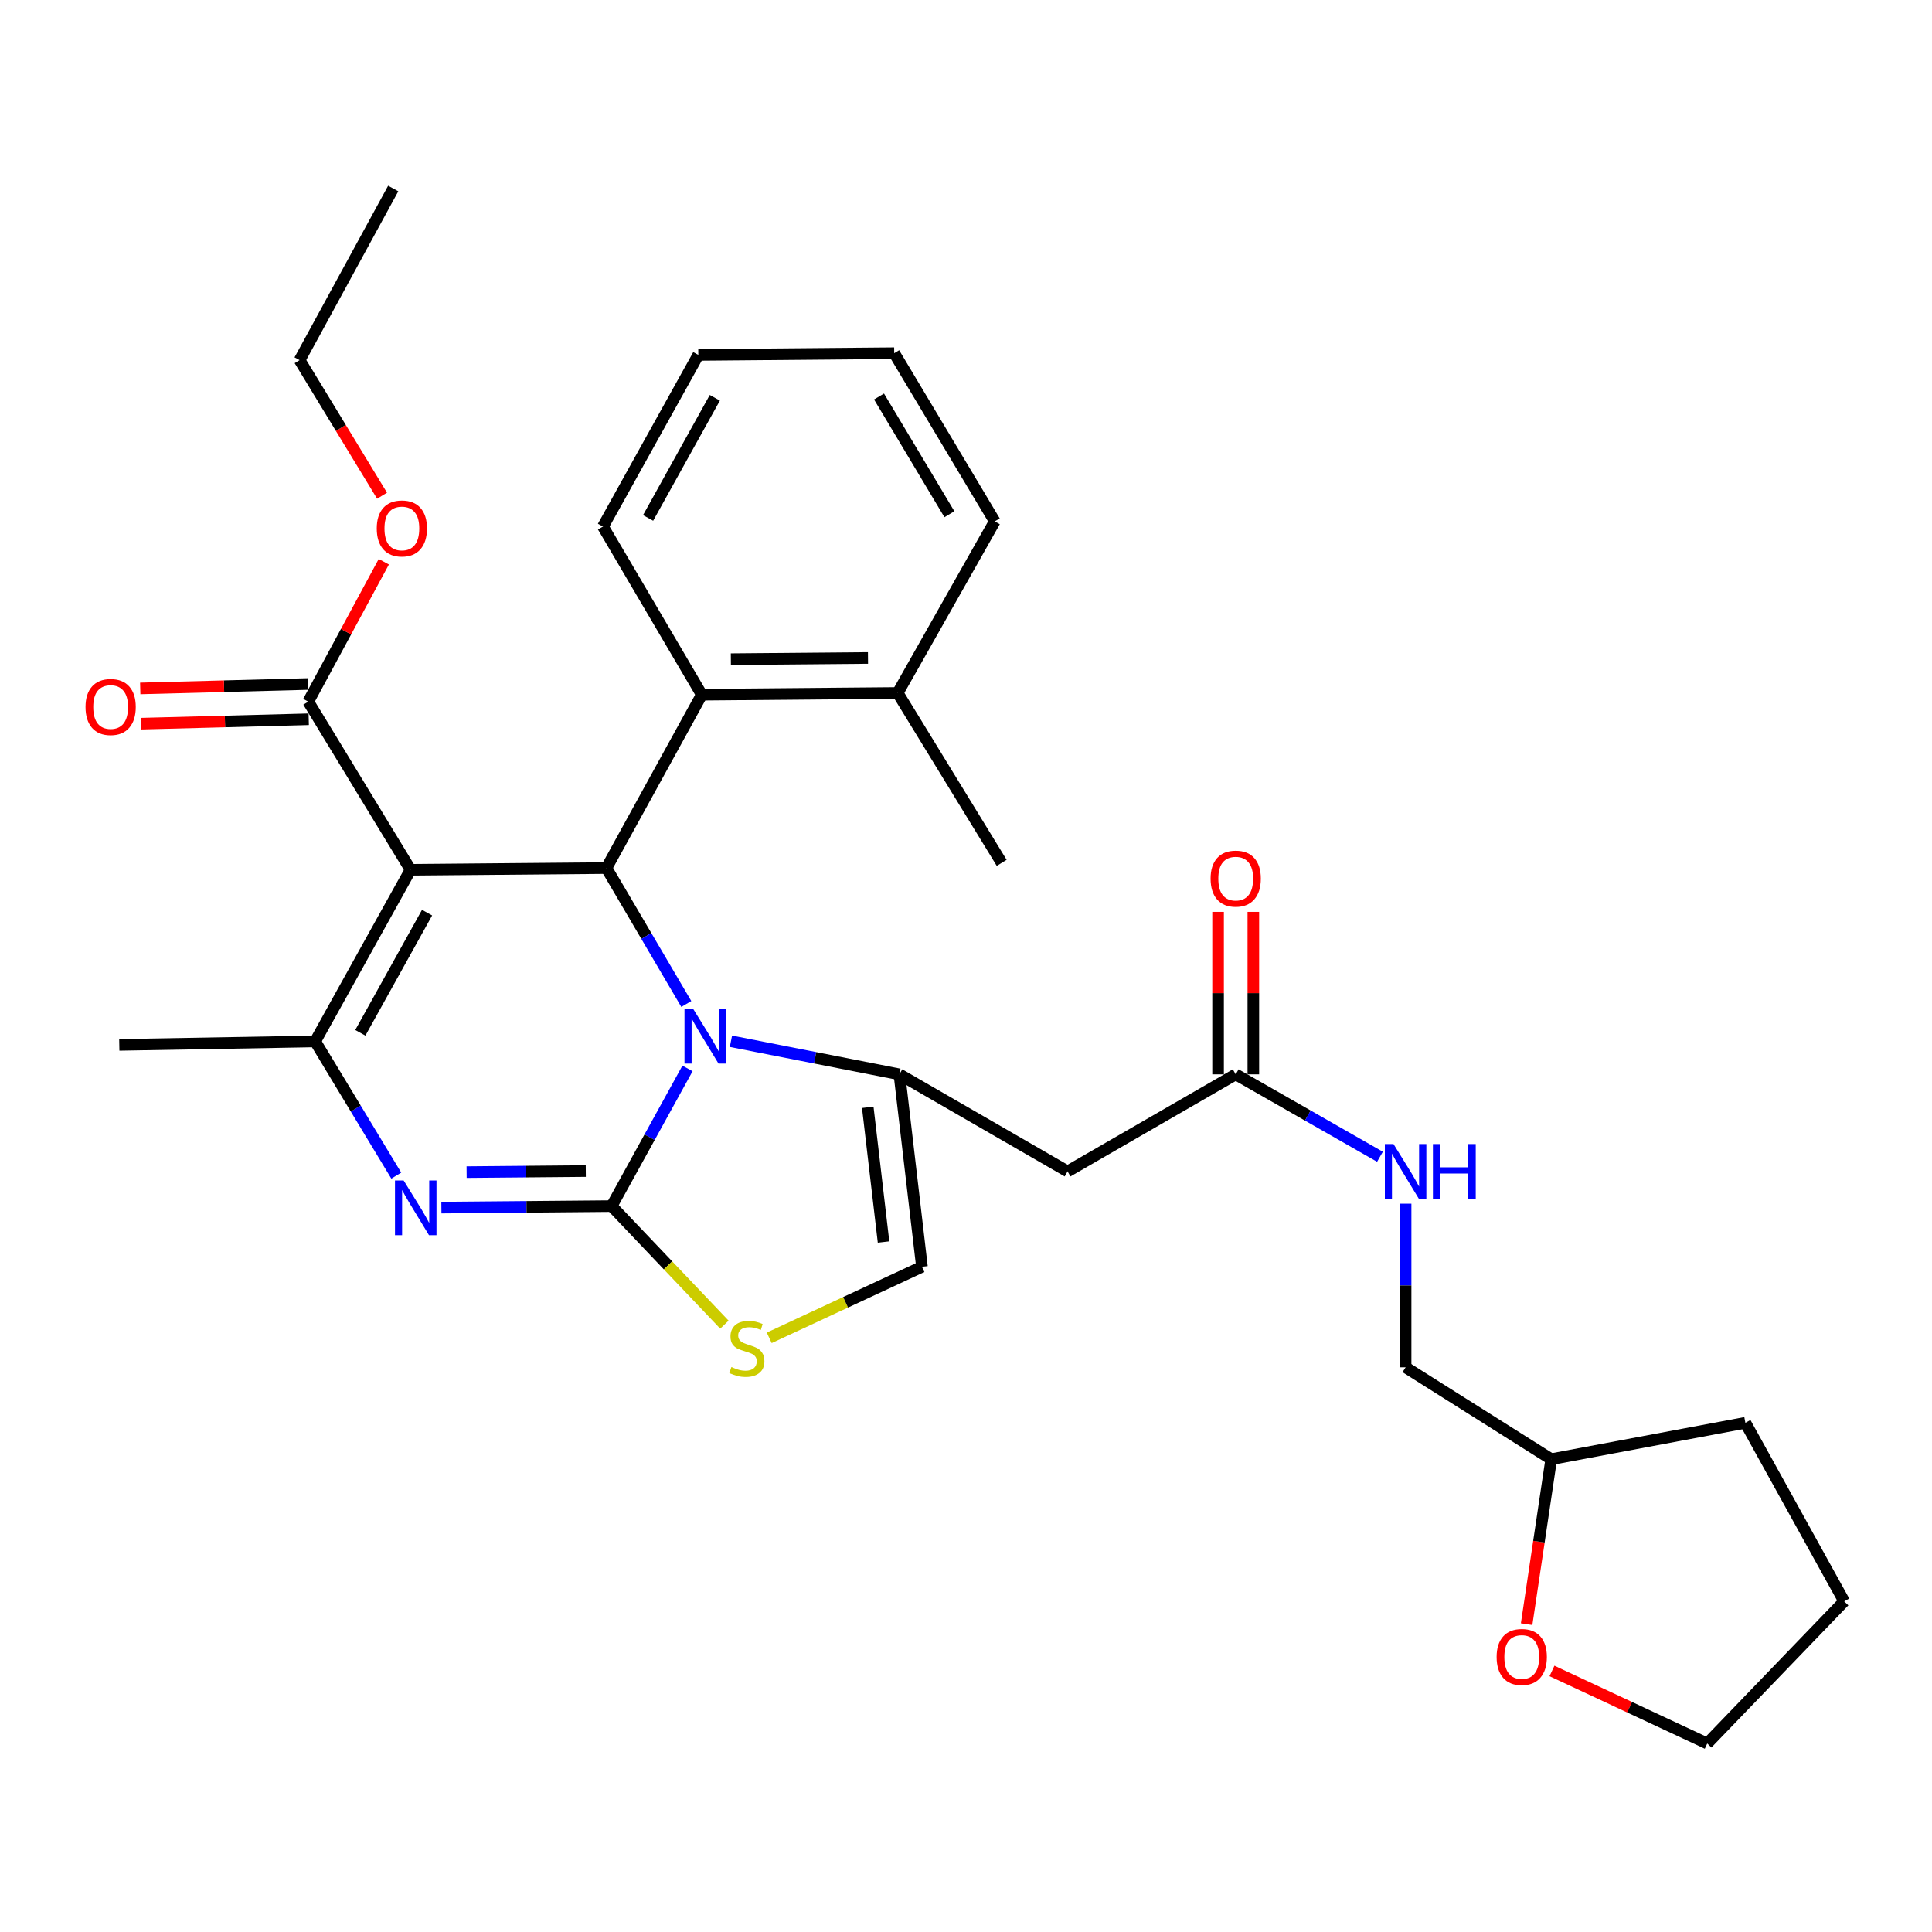 <?xml version='1.0' encoding='iso-8859-1'?>
<svg version='1.1' baseProfile='full'
              xmlns='http://www.w3.org/2000/svg'
                      xmlns:rdkit='http://www.rdkit.org/xml'
                      xmlns:xlink='http://www.w3.org/1999/xlink'
                  xml:space='preserve'
width='1000px' height='1000px' viewBox='0 0 1000 1000'>
<!-- END OF HEADER -->
<rect style='opacity:1.0;fill:#FFFFFF;stroke:none' width='1000' height='1000' x='0' y='0'> </rect>
<path class='bond-0' d='M 790.173,840.66 L 796.539,797.969' style='fill:none;fill-rule:evenodd;stroke:#FF0000;stroke-width:6px;stroke-linecap:butt;stroke-linejoin:miter;stroke-opacity:1' />
<path class='bond-0' d='M 796.539,797.969 L 802.904,755.278' style='fill:none;fill-rule:evenodd;stroke:#000000;stroke-width:6px;stroke-linecap:butt;stroke-linejoin:miter;stroke-opacity:1' />
<path class='bond-1' d='M 803.302,864.878 L 843.483,883.652' style='fill:none;fill-rule:evenodd;stroke:#FF0000;stroke-width:6px;stroke-linecap:butt;stroke-linejoin:miter;stroke-opacity:1' />
<path class='bond-1' d='M 843.483,883.652 L 883.663,902.427' style='fill:none;fill-rule:evenodd;stroke:#000000;stroke-width:6px;stroke-linecap:butt;stroke-linejoin:miter;stroke-opacity:1' />
<path class='bond-2' d='M 639.601,556.077 L 676.934,577.409' style='fill:none;fill-rule:evenodd;stroke:#000000;stroke-width:6px;stroke-linecap:butt;stroke-linejoin:miter;stroke-opacity:1' />
<path class='bond-2' d='M 676.934,577.409 L 714.268,598.74' style='fill:none;fill-rule:evenodd;stroke:#0000FF;stroke-width:6px;stroke-linecap:butt;stroke-linejoin:miter;stroke-opacity:1' />
<path class='bond-3' d='M 648.727,556.077 L 648.727,514.032' style='fill:none;fill-rule:evenodd;stroke:#000000;stroke-width:6px;stroke-linecap:butt;stroke-linejoin:miter;stroke-opacity:1' />
<path class='bond-3' d='M 648.727,514.032 L 648.727,471.987' style='fill:none;fill-rule:evenodd;stroke:#FF0000;stroke-width:6px;stroke-linecap:butt;stroke-linejoin:miter;stroke-opacity:1' />
<path class='bond-3' d='M 630.474,556.077 L 630.474,514.032' style='fill:none;fill-rule:evenodd;stroke:#000000;stroke-width:6px;stroke-linecap:butt;stroke-linejoin:miter;stroke-opacity:1' />
<path class='bond-3' d='M 630.474,514.032 L 630.474,471.987' style='fill:none;fill-rule:evenodd;stroke:#FF0000;stroke-width:6px;stroke-linecap:butt;stroke-linejoin:miter;stroke-opacity:1' />
<path class='bond-4' d='M 639.601,556.077 L 552.565,606.323' style='fill:none;fill-rule:evenodd;stroke:#000000;stroke-width:6px;stroke-linecap:butt;stroke-linejoin:miter;stroke-opacity:1' />
<path class='bond-5' d='M 727.54,623.018 L 727.54,665.368' style='fill:none;fill-rule:evenodd;stroke:#0000FF;stroke-width:6px;stroke-linecap:butt;stroke-linejoin:miter;stroke-opacity:1' />
<path class='bond-5' d='M 727.54,665.368 L 727.54,707.719' style='fill:none;fill-rule:evenodd;stroke:#000000;stroke-width:6px;stroke-linecap:butt;stroke-linejoin:miter;stroke-opacity:1' />
<path class='bond-6' d='M 802.904,755.278 L 727.54,707.719' style='fill:none;fill-rule:evenodd;stroke:#000000;stroke-width:6px;stroke-linecap:butt;stroke-linejoin:miter;stroke-opacity:1' />
<path class='bond-7' d='M 802.904,755.278 L 903.407,736.437' style='fill:none;fill-rule:evenodd;stroke:#000000;stroke-width:6px;stroke-linecap:butt;stroke-linejoin:miter;stroke-opacity:1' />
<path class='bond-8' d='M 228.464,625.057 L 272.524,624.664' style='fill:none;fill-rule:evenodd;stroke:#0000FF;stroke-width:6px;stroke-linecap:butt;stroke-linejoin:miter;stroke-opacity:1' />
<path class='bond-8' d='M 272.524,624.664 L 316.584,624.272' style='fill:none;fill-rule:evenodd;stroke:#000000;stroke-width:6px;stroke-linecap:butt;stroke-linejoin:miter;stroke-opacity:1' />
<path class='bond-8' d='M 241.52,606.687 L 272.362,606.412' style='fill:none;fill-rule:evenodd;stroke:#0000FF;stroke-width:6px;stroke-linecap:butt;stroke-linejoin:miter;stroke-opacity:1' />
<path class='bond-8' d='M 272.362,606.412 L 303.204,606.138' style='fill:none;fill-rule:evenodd;stroke:#000000;stroke-width:6px;stroke-linecap:butt;stroke-linejoin:miter;stroke-opacity:1' />
<path class='bond-9' d='M 205.115,608.499 L 184.131,573.765' style='fill:none;fill-rule:evenodd;stroke:#0000FF;stroke-width:6px;stroke-linecap:butt;stroke-linejoin:miter;stroke-opacity:1' />
<path class='bond-9' d='M 184.131,573.765 L 163.148,539.031' style='fill:none;fill-rule:evenodd;stroke:#000000;stroke-width:6px;stroke-linecap:butt;stroke-linejoin:miter;stroke-opacity:1' />
<path class='bond-10' d='M 313.887,449.307 L 334.559,484.484' style='fill:none;fill-rule:evenodd;stroke:#000000;stroke-width:6px;stroke-linecap:butt;stroke-linejoin:miter;stroke-opacity:1' />
<path class='bond-10' d='M 334.559,484.484 L 355.231,519.66' style='fill:none;fill-rule:evenodd;stroke:#0000FF;stroke-width:6px;stroke-linecap:butt;stroke-linejoin:miter;stroke-opacity:1' />
<path class='bond-11' d='M 313.887,449.307 L 212.502,450.2' style='fill:none;fill-rule:evenodd;stroke:#000000;stroke-width:6px;stroke-linecap:butt;stroke-linejoin:miter;stroke-opacity:1' />
<path class='bond-12' d='M 313.887,449.307 L 363.241,359.574' style='fill:none;fill-rule:evenodd;stroke:#000000;stroke-width:6px;stroke-linecap:butt;stroke-linejoin:miter;stroke-opacity:1' />
<path class='bond-13' d='M 212.502,450.2 L 159.558,363.164' style='fill:none;fill-rule:evenodd;stroke:#000000;stroke-width:6px;stroke-linecap:butt;stroke-linejoin:miter;stroke-opacity:1' />
<path class='bond-14' d='M 212.502,450.2 L 163.148,539.031' style='fill:none;fill-rule:evenodd;stroke:#000000;stroke-width:6px;stroke-linecap:butt;stroke-linejoin:miter;stroke-opacity:1' />
<path class='bond-14' d='M 221.055,472.389 L 186.507,534.571' style='fill:none;fill-rule:evenodd;stroke:#000000;stroke-width:6px;stroke-linecap:butt;stroke-linejoin:miter;stroke-opacity:1' />
<path class='bond-15' d='M 163.148,539.031 L 61.753,540.826' style='fill:none;fill-rule:evenodd;stroke:#000000;stroke-width:6px;stroke-linecap:butt;stroke-linejoin:miter;stroke-opacity:1' />
<path class='bond-16' d='M 355.85,553.014 L 336.217,588.643' style='fill:none;fill-rule:evenodd;stroke:#0000FF;stroke-width:6px;stroke-linecap:butt;stroke-linejoin:miter;stroke-opacity:1' />
<path class='bond-16' d='M 336.217,588.643 L 316.584,624.272' style='fill:none;fill-rule:evenodd;stroke:#000000;stroke-width:6px;stroke-linecap:butt;stroke-linejoin:miter;stroke-opacity:1' />
<path class='bond-17' d='M 378.336,538.955 L 421.932,547.516' style='fill:none;fill-rule:evenodd;stroke:#0000FF;stroke-width:6px;stroke-linecap:butt;stroke-linejoin:miter;stroke-opacity:1' />
<path class='bond-17' d='M 421.932,547.516 L 465.529,556.077' style='fill:none;fill-rule:evenodd;stroke:#000000;stroke-width:6px;stroke-linecap:butt;stroke-linejoin:miter;stroke-opacity:1' />
<path class='bond-18' d='M 316.584,624.272 L 345.77,654.955' style='fill:none;fill-rule:evenodd;stroke:#000000;stroke-width:6px;stroke-linecap:butt;stroke-linejoin:miter;stroke-opacity:1' />
<path class='bond-18' d='M 345.77,654.955 L 374.956,685.637' style='fill:none;fill-rule:evenodd;stroke:#CCCC00;stroke-width:6px;stroke-linecap:butt;stroke-linejoin:miter;stroke-opacity:1' />
<path class='bond-19' d='M 398.153,692.463 L 437.677,674.07' style='fill:none;fill-rule:evenodd;stroke:#CCCC00;stroke-width:6px;stroke-linecap:butt;stroke-linejoin:miter;stroke-opacity:1' />
<path class='bond-19' d='M 437.677,674.07 L 477.2,655.677' style='fill:none;fill-rule:evenodd;stroke:#000000;stroke-width:6px;stroke-linecap:butt;stroke-linejoin:miter;stroke-opacity:1' />
<path class='bond-20' d='M 477.2,655.677 L 465.529,556.077' style='fill:none;fill-rule:evenodd;stroke:#000000;stroke-width:6px;stroke-linecap:butt;stroke-linejoin:miter;stroke-opacity:1' />
<path class='bond-20' d='M 457.321,642.862 L 449.15,573.142' style='fill:none;fill-rule:evenodd;stroke:#000000;stroke-width:6px;stroke-linecap:butt;stroke-linejoin:miter;stroke-opacity:1' />
<path class='bond-21' d='M 465.529,556.077 L 552.565,606.323' style='fill:none;fill-rule:evenodd;stroke:#000000;stroke-width:6px;stroke-linecap:butt;stroke-linejoin:miter;stroke-opacity:1' />
<path class='bond-22' d='M 363.241,359.574 L 464.636,358.682' style='fill:none;fill-rule:evenodd;stroke:#000000;stroke-width:6px;stroke-linecap:butt;stroke-linejoin:miter;stroke-opacity:1' />
<path class='bond-22' d='M 378.29,341.188 L 449.266,340.563' style='fill:none;fill-rule:evenodd;stroke:#000000;stroke-width:6px;stroke-linecap:butt;stroke-linejoin:miter;stroke-opacity:1' />
<path class='bond-23' d='M 363.241,359.574 L 312.092,272.538' style='fill:none;fill-rule:evenodd;stroke:#000000;stroke-width:6px;stroke-linecap:butt;stroke-linejoin:miter;stroke-opacity:1' />
<path class='bond-24' d='M 159.558,363.164 L 179.11,326.957' style='fill:none;fill-rule:evenodd;stroke:#000000;stroke-width:6px;stroke-linecap:butt;stroke-linejoin:miter;stroke-opacity:1' />
<path class='bond-24' d='M 179.11,326.957 L 198.663,290.75' style='fill:none;fill-rule:evenodd;stroke:#FF0000;stroke-width:6px;stroke-linecap:butt;stroke-linejoin:miter;stroke-opacity:1' />
<path class='bond-25' d='M 159.318,354.04 L 115.953,355.184' style='fill:none;fill-rule:evenodd;stroke:#000000;stroke-width:6px;stroke-linecap:butt;stroke-linejoin:miter;stroke-opacity:1' />
<path class='bond-25' d='M 115.953,355.184 L 72.588,356.327' style='fill:none;fill-rule:evenodd;stroke:#FF0000;stroke-width:6px;stroke-linecap:butt;stroke-linejoin:miter;stroke-opacity:1' />
<path class='bond-25' d='M 159.799,372.287 L 116.434,373.431' style='fill:none;fill-rule:evenodd;stroke:#000000;stroke-width:6px;stroke-linecap:butt;stroke-linejoin:miter;stroke-opacity:1' />
<path class='bond-25' d='M 116.434,373.431 L 73.069,374.574' style='fill:none;fill-rule:evenodd;stroke:#FF0000;stroke-width:6px;stroke-linecap:butt;stroke-linejoin:miter;stroke-opacity:1' />
<path class='bond-26' d='M 197.752,256.574 L 176.414,221.489' style='fill:none;fill-rule:evenodd;stroke:#FF0000;stroke-width:6px;stroke-linecap:butt;stroke-linejoin:miter;stroke-opacity:1' />
<path class='bond-26' d='M 176.414,221.489 L 155.076,186.404' style='fill:none;fill-rule:evenodd;stroke:#000000;stroke-width:6px;stroke-linecap:butt;stroke-linejoin:miter;stroke-opacity:1' />
<path class='bond-27' d='M 464.636,358.682 L 518.472,446.61' style='fill:none;fill-rule:evenodd;stroke:#000000;stroke-width:6px;stroke-linecap:butt;stroke-linejoin:miter;stroke-opacity:1' />
<path class='bond-28' d='M 464.636,358.682 L 514.882,269.851' style='fill:none;fill-rule:evenodd;stroke:#000000;stroke-width:6px;stroke-linecap:butt;stroke-linejoin:miter;stroke-opacity:1' />
<path class='bond-29' d='M 312.092,272.538 L 361.446,183.707' style='fill:none;fill-rule:evenodd;stroke:#000000;stroke-width:6px;stroke-linecap:butt;stroke-linejoin:miter;stroke-opacity:1' />
<path class='bond-29' d='M 335.451,268.078 L 369.999,205.896' style='fill:none;fill-rule:evenodd;stroke:#000000;stroke-width:6px;stroke-linecap:butt;stroke-linejoin:miter;stroke-opacity:1' />
<path class='bond-30' d='M 155.076,186.404 L 203.528,97.573' style='fill:none;fill-rule:evenodd;stroke:#000000;stroke-width:6px;stroke-linecap:butt;stroke-linejoin:miter;stroke-opacity:1' />
<path class='bond-31' d='M 514.882,269.851 L 462.841,182.814' style='fill:none;fill-rule:evenodd;stroke:#000000;stroke-width:6px;stroke-linecap:butt;stroke-linejoin:miter;stroke-opacity:1' />
<path class='bond-31' d='M 491.41,266.162 L 454.981,205.237' style='fill:none;fill-rule:evenodd;stroke:#000000;stroke-width:6px;stroke-linecap:butt;stroke-linejoin:miter;stroke-opacity:1' />
<path class='bond-32' d='M 361.446,183.707 L 462.841,182.814' style='fill:none;fill-rule:evenodd;stroke:#000000;stroke-width:6px;stroke-linecap:butt;stroke-linejoin:miter;stroke-opacity:1' />
<path class='bond-33' d='M 883.663,902.427 L 954.545,828.847' style='fill:none;fill-rule:evenodd;stroke:#000000;stroke-width:6px;stroke-linecap:butt;stroke-linejoin:miter;stroke-opacity:1' />
<path class='bond-34' d='M 903.407,736.437 L 954.545,828.847' style='fill:none;fill-rule:evenodd;stroke:#000000;stroke-width:6px;stroke-linecap:butt;stroke-linejoin:miter;stroke-opacity:1' />
<path  class='atom-0' d='M 774.653 857.645
Q 774.653 850.845, 778.013 847.045
Q 781.373 843.245, 787.653 843.245
Q 793.933 843.245, 797.293 847.045
Q 800.653 850.845, 800.653 857.645
Q 800.653 864.525, 797.253 868.445
Q 793.853 872.325, 787.653 872.325
Q 781.413 872.325, 778.013 868.445
Q 774.653 864.565, 774.653 857.645
M 787.653 869.125
Q 791.973 869.125, 794.293 866.245
Q 796.653 863.325, 796.653 857.645
Q 796.653 852.085, 794.293 849.285
Q 791.973 846.445, 787.653 846.445
Q 783.333 846.445, 780.973 849.245
Q 778.653 852.045, 778.653 857.645
Q 778.653 863.365, 780.973 866.245
Q 783.333 869.125, 787.653 869.125
' fill='#FF0000'/>
<path  class='atom-2' d='M 721.28 592.163
L 730.56 607.163
Q 731.48 608.643, 732.96 611.323
Q 734.44 614.003, 734.52 614.163
L 734.52 592.163
L 738.28 592.163
L 738.28 620.483
L 734.4 620.483
L 724.44 604.083
Q 723.28 602.163, 722.04 599.963
Q 720.84 597.763, 720.48 597.083
L 720.48 620.483
L 716.8 620.483
L 716.8 592.163
L 721.28 592.163
' fill='#0000FF'/>
<path  class='atom-2' d='M 741.68 592.163
L 745.52 592.163
L 745.52 604.203
L 760 604.203
L 760 592.163
L 763.84 592.163
L 763.84 620.483
L 760 620.483
L 760 607.403
L 745.52 607.403
L 745.52 620.483
L 741.68 620.483
L 741.68 592.163
' fill='#0000FF'/>
<path  class='atom-3' d='M 626.601 454.772
Q 626.601 447.972, 629.961 444.172
Q 633.321 440.372, 639.601 440.372
Q 645.881 440.372, 649.241 444.172
Q 652.601 447.972, 652.601 454.772
Q 652.601 461.652, 649.201 465.572
Q 645.801 469.452, 639.601 469.452
Q 633.361 469.452, 629.961 465.572
Q 626.601 461.692, 626.601 454.772
M 639.601 466.252
Q 643.921 466.252, 646.241 463.372
Q 648.601 460.452, 648.601 454.772
Q 648.601 449.212, 646.241 446.412
Q 643.921 443.572, 639.601 443.572
Q 635.281 443.572, 632.921 446.372
Q 630.601 449.172, 630.601 454.772
Q 630.601 460.492, 632.921 463.372
Q 635.281 466.252, 639.601 466.252
' fill='#FF0000'/>
<path  class='atom-5' d='M 208.929 611.015
L 218.209 626.015
Q 219.129 627.495, 220.609 630.175
Q 222.089 632.855, 222.169 633.015
L 222.169 611.015
L 225.929 611.015
L 225.929 639.335
L 222.049 639.335
L 212.089 622.935
Q 210.929 621.015, 209.689 618.815
Q 208.489 616.615, 208.129 615.935
L 208.129 639.335
L 204.449 639.335
L 204.449 611.015
L 208.929 611.015
' fill='#0000FF'/>
<path  class='atom-9' d='M 358.776 522.184
L 368.056 537.184
Q 368.976 538.664, 370.456 541.344
Q 371.936 544.024, 372.016 544.184
L 372.016 522.184
L 375.776 522.184
L 375.776 550.504
L 371.896 550.504
L 361.936 534.104
Q 360.776 532.184, 359.536 529.984
Q 358.336 527.784, 357.976 527.104
L 357.976 550.504
L 354.296 550.504
L 354.296 522.184
L 358.776 522.184
' fill='#0000FF'/>
<path  class='atom-11' d='M 378.574 707.572
Q 378.894 707.692, 380.214 708.252
Q 381.534 708.812, 382.974 709.172
Q 384.454 709.492, 385.894 709.492
Q 388.574 709.492, 390.134 708.212
Q 391.694 706.892, 391.694 704.612
Q 391.694 703.052, 390.894 702.092
Q 390.134 701.132, 388.934 700.612
Q 387.734 700.092, 385.734 699.492
Q 383.214 698.732, 381.694 698.012
Q 380.214 697.292, 379.134 695.772
Q 378.094 694.252, 378.094 691.692
Q 378.094 688.132, 380.494 685.932
Q 382.934 683.732, 387.734 683.732
Q 391.014 683.732, 394.734 685.292
L 393.814 688.372
Q 390.414 686.972, 387.854 686.972
Q 385.094 686.972, 383.574 688.132
Q 382.054 689.252, 382.094 691.212
Q 382.094 692.732, 382.854 693.652
Q 383.654 694.572, 384.774 695.092
Q 385.934 695.612, 387.854 696.212
Q 390.414 697.012, 391.934 697.812
Q 393.454 698.612, 394.534 700.252
Q 395.654 701.852, 395.654 704.612
Q 395.654 708.532, 393.014 710.652
Q 390.414 712.732, 386.054 712.732
Q 383.534 712.732, 381.614 712.172
Q 379.734 711.652, 377.494 710.732
L 378.574 707.572
' fill='#CCCC00'/>
<path  class='atom-17' d='M 195.01 273.52
Q 195.01 266.72, 198.37 262.92
Q 201.73 259.12, 208.01 259.12
Q 214.29 259.12, 217.65 262.92
Q 221.01 266.72, 221.01 273.52
Q 221.01 280.4, 217.61 284.32
Q 214.21 288.2, 208.01 288.2
Q 201.77 288.2, 198.37 284.32
Q 195.01 280.44, 195.01 273.52
M 208.01 285
Q 212.33 285, 214.65 282.12
Q 217.01 279.2, 217.01 273.52
Q 217.01 267.96, 214.65 265.16
Q 212.33 262.32, 208.01 262.32
Q 203.69 262.32, 201.33 265.12
Q 199.01 267.92, 199.01 273.52
Q 199.01 279.24, 201.33 282.12
Q 203.69 285, 208.01 285
' fill='#FF0000'/>
<path  class='atom-18' d='M 44.271 365.941
Q 44.271 359.141, 47.631 355.341
Q 50.991 351.541, 57.271 351.541
Q 63.551 351.541, 66.911 355.341
Q 70.271 359.141, 70.271 365.941
Q 70.271 372.821, 66.871 376.741
Q 63.471 380.621, 57.271 380.621
Q 51.031 380.621, 47.631 376.741
Q 44.271 372.861, 44.271 365.941
M 57.271 377.421
Q 61.591 377.421, 63.911 374.541
Q 66.271 371.621, 66.271 365.941
Q 66.271 360.381, 63.911 357.581
Q 61.591 354.741, 57.271 354.741
Q 52.951 354.741, 50.591 357.541
Q 48.271 360.341, 48.271 365.941
Q 48.271 371.661, 50.591 374.541
Q 52.951 377.421, 57.271 377.421
' fill='#FF0000'/>
</svg>
